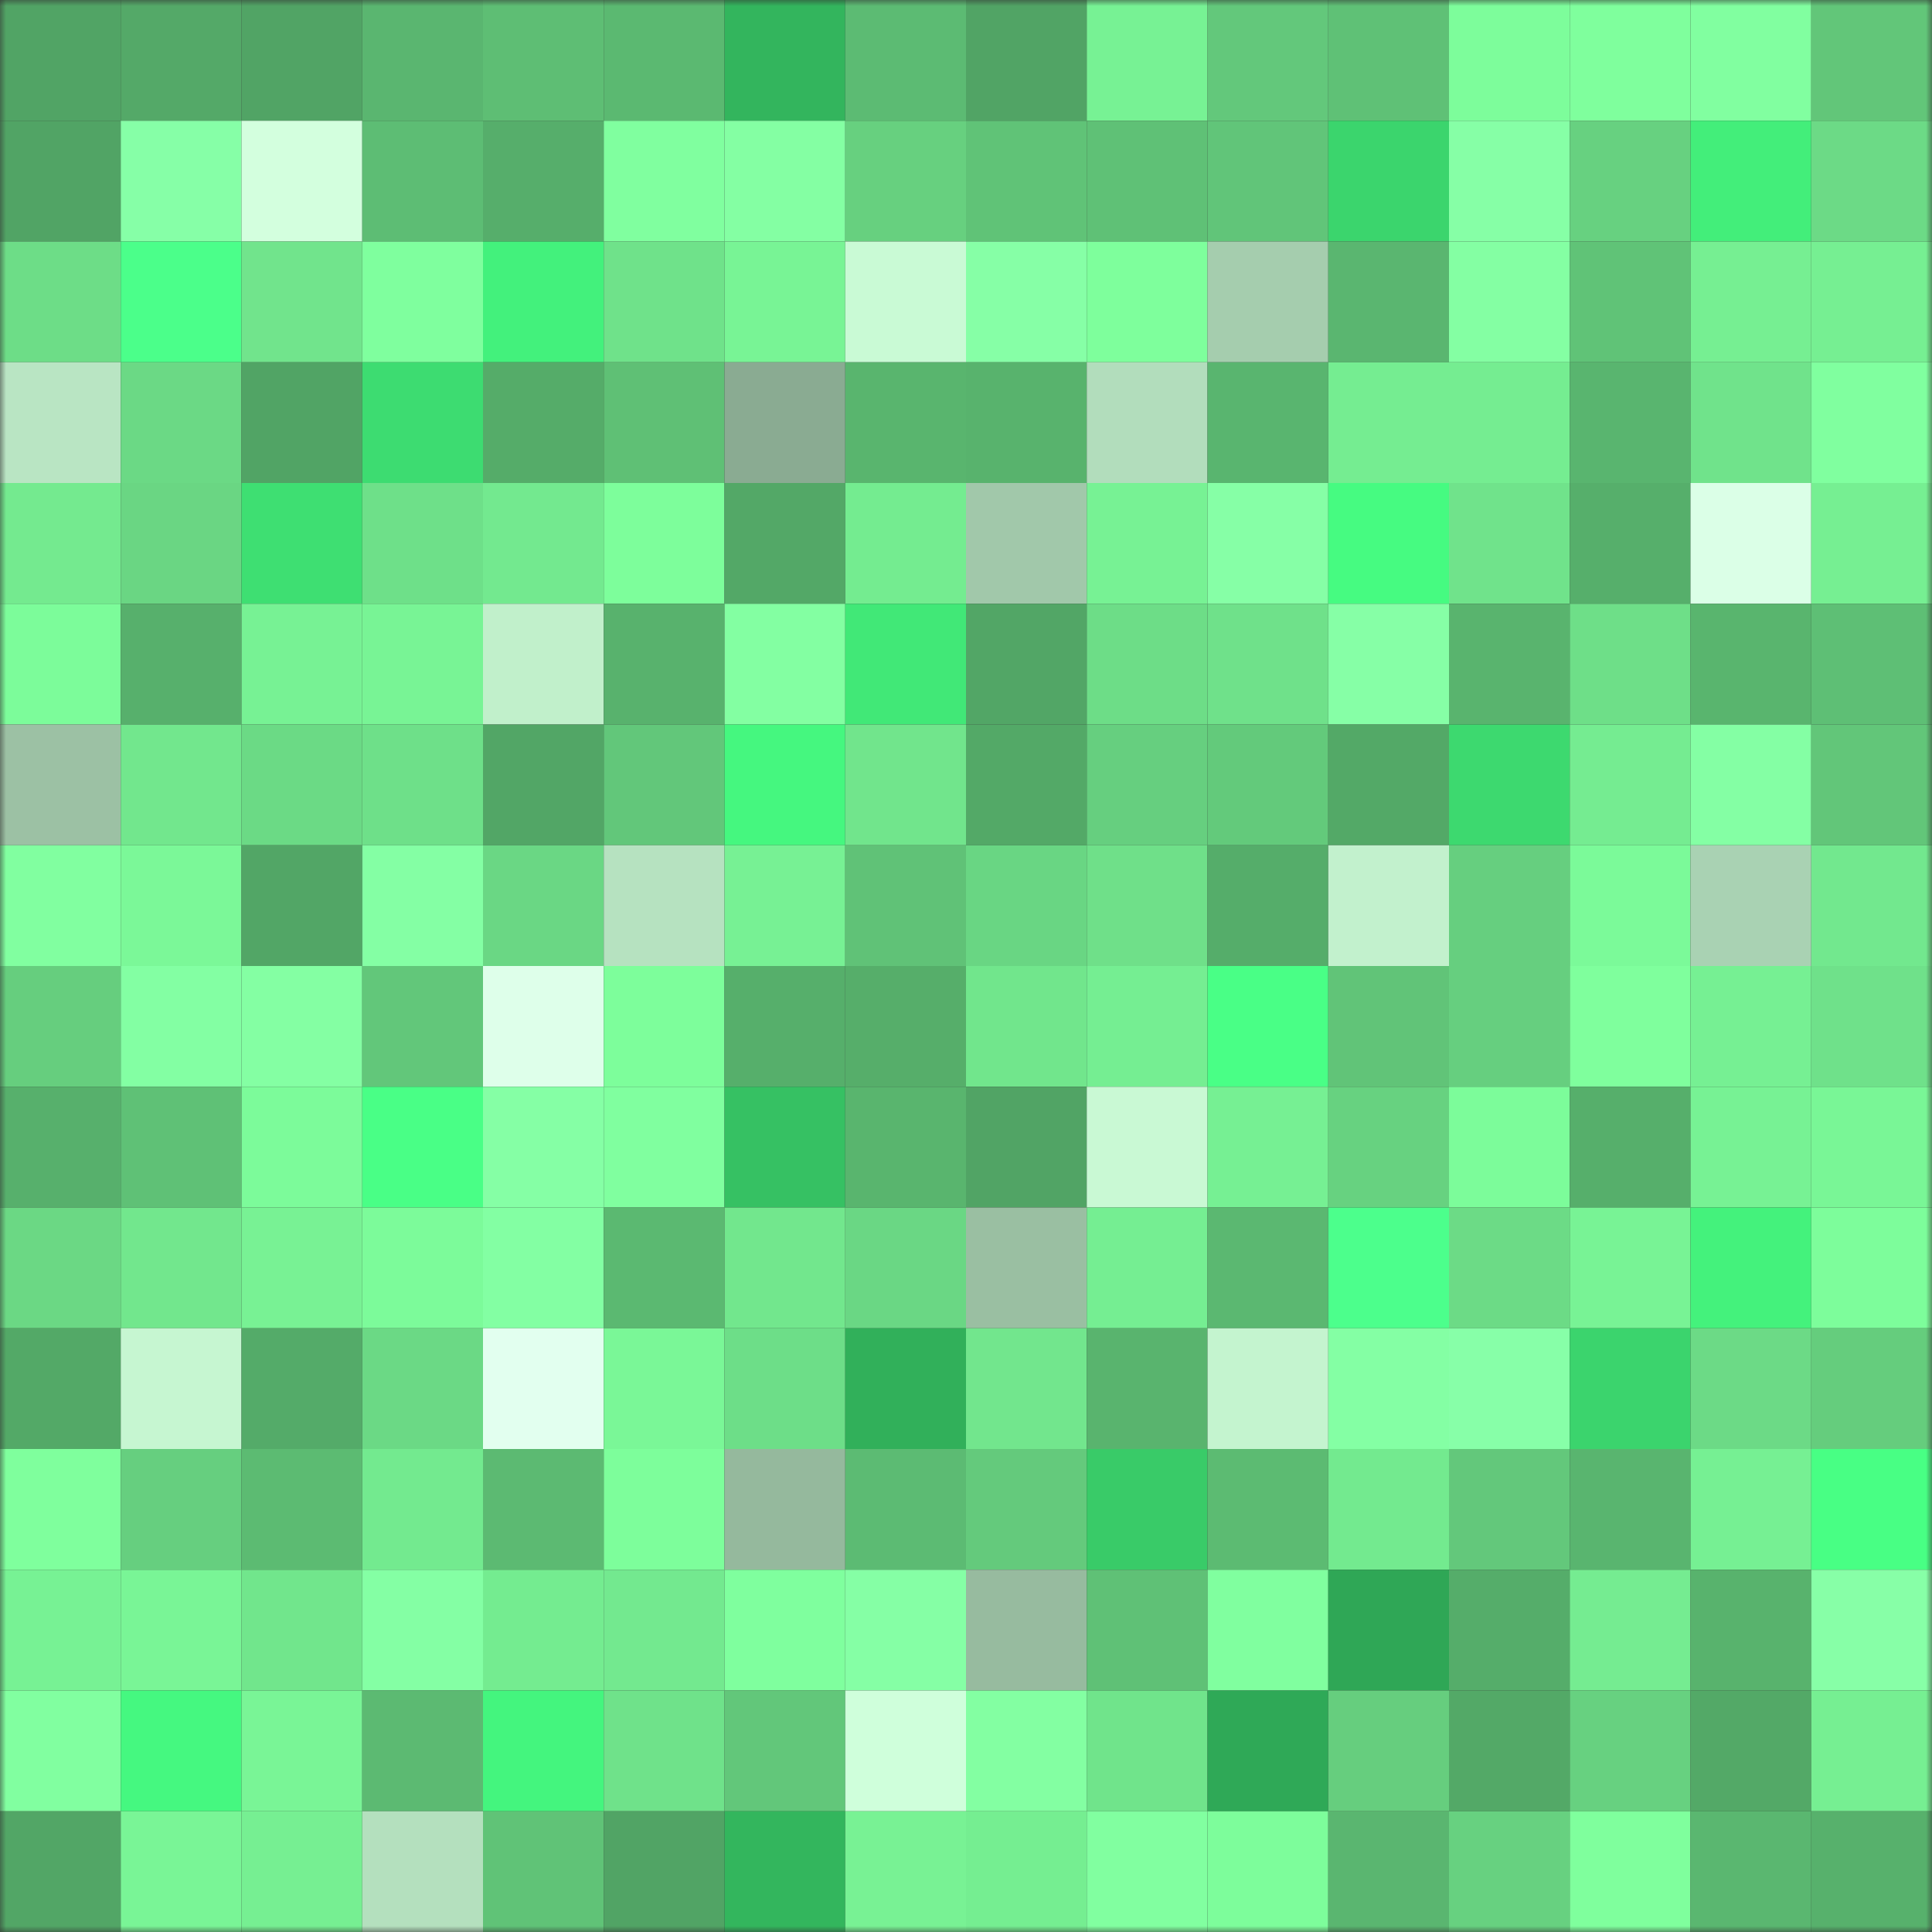 <svg viewBox="0 0 160 160" fill="none" role="img" xmlns="http://www.w3.org/2000/svg" width="240" height="240" name="lens%2Cvarwar.lens"><rect x="0" y="0" width="160" height="160" fill="#333333" stroke="none"/><mask id="1736042499" mask-type="alpha" maskUnits="userSpaceOnUse" x="0" y="0" width="160" height="160"><rect width="160" height="160" fill="#FFFFFF"></rect></mask><g mask="url(#1736042499)"><rect x="0" y="0" width="10" height="10" fill="#51a465"></rect><rect x="10" y="0" width="10" height="10" fill="#54a968"></rect><rect x="20" y="0" width="10" height="10" fill="#51a465"></rect><rect x="30" y="0" width="10" height="10" fill="#5ab670"></rect><rect x="40" y="0" width="10" height="10" fill="#5ebe74"></rect><rect x="50" y="0" width="10" height="10" fill="#5bb971"></rect><rect x="60" y="0" width="10" height="10" fill="#33b55d"></rect><rect x="70" y="0" width="10" height="10" fill="#5cbb73"></rect><rect x="80" y="0" width="10" height="10" fill="#51a465"></rect><rect x="90" y="0" width="10" height="10" fill="#77f294"></rect><rect x="100" y="0" width="10" height="10" fill="#63c87b"></rect><rect x="110" y="0" width="10" height="10" fill="#5fc176"></rect><rect x="120" y="0" width="10" height="10" fill="#7dfd9b"></rect><rect x="130" y="0" width="10" height="10" fill="#7fff9d"></rect><rect x="140" y="0" width="10" height="10" fill="#81ffa0"></rect><rect x="150" y="0" width="10" height="10" fill="#62c679"></rect><rect x="0" y="10" width="10" height="10" fill="#51a465"></rect><rect x="10" y="10" width="10" height="10" fill="#86ffa7"></rect><rect x="20" y="10" width="10" height="10" fill="#d3ffde"></rect><rect x="30" y="10" width="10" height="10" fill="#5dbd74"></rect><rect x="40" y="10" width="10" height="10" fill="#56ae6b"></rect><rect x="50" y="10" width="10" height="10" fill="#80ff9f"></rect><rect x="60" y="10" width="10" height="10" fill="#84ffa3"></rect><rect x="70" y="10" width="10" height="10" fill="#67d07f"></rect><rect x="80" y="10" width="10" height="10" fill="#60c377"></rect><rect x="90" y="10" width="10" height="10" fill="#5fc176"></rect><rect x="100" y="10" width="10" height="10" fill="#61c579"></rect><rect x="110" y="10" width="10" height="10" fill="#3bd56d"></rect><rect x="120" y="10" width="10" height="10" fill="#86ffa6"></rect><rect x="130" y="10" width="10" height="10" fill="#67d180"></rect><rect x="140" y="10" width="10" height="10" fill="#43ee7a"></rect><rect x="150" y="10" width="10" height="10" fill="#6cda86"></rect><rect x="0" y="20" width="10" height="10" fill="#6ddd87"></rect><rect x="10" y="20" width="10" height="10" fill="#4bff8a"></rect><rect x="20" y="20" width="10" height="10" fill="#71e48c"></rect><rect x="30" y="20" width="10" height="10" fill="#7fff9e"></rect><rect x="40" y="20" width="10" height="10" fill="#43f17c"></rect><rect x="50" y="20" width="10" height="10" fill="#6fe28a"></rect><rect x="60" y="20" width="10" height="10" fill="#78f495"></rect><rect x="70" y="20" width="10" height="10" fill="#c9fad5"></rect><rect x="80" y="20" width="10" height="10" fill="#86ffa6"></rect><rect x="90" y="20" width="10" height="10" fill="#7eff9c"></rect><rect x="100" y="20" width="10" height="10" fill="#a5cdae"></rect><rect x="110" y="20" width="10" height="10" fill="#5ab670"></rect><rect x="120" y="20" width="10" height="10" fill="#84ffa3"></rect><rect x="130" y="20" width="10" height="10" fill="#60c377"></rect><rect x="140" y="20" width="10" height="10" fill="#76ef92"></rect><rect x="150" y="20" width="10" height="10" fill="#76ef92"></rect><rect x="0" y="30" width="10" height="10" fill="#b9e5c3"></rect><rect x="10" y="30" width="10" height="10" fill="#6bd985"></rect><rect x="20" y="30" width="10" height="10" fill="#51a465"></rect><rect x="30" y="30" width="10" height="10" fill="#3ddc71"></rect><rect x="40" y="30" width="10" height="10" fill="#55ac69"></rect><rect x="50" y="30" width="10" height="10" fill="#5fc075"></rect><rect x="60" y="30" width="10" height="10" fill="#8aab92"></rect><rect x="70" y="30" width="10" height="10" fill="#59b56e"></rect><rect x="80" y="30" width="10" height="10" fill="#58b36d"></rect><rect x="90" y="30" width="10" height="10" fill="#b2ddbc"></rect><rect x="100" y="30" width="10" height="10" fill="#59b56f"></rect><rect x="110" y="30" width="10" height="10" fill="#75ed91"></rect><rect x="120" y="30" width="10" height="10" fill="#75ed91"></rect><rect x="130" y="30" width="10" height="10" fill="#59b56f"></rect><rect x="140" y="30" width="10" height="10" fill="#70e38b"></rect><rect x="150" y="30" width="10" height="10" fill="#80ff9f"></rect><rect x="0" y="40" width="10" height="10" fill="#74ea8f"></rect><rect x="10" y="40" width="10" height="10" fill="#6ad683"></rect><rect x="20" y="40" width="10" height="10" fill="#3edf72"></rect><rect x="30" y="40" width="10" height="10" fill="#6ee089"></rect><rect x="40" y="40" width="10" height="10" fill="#73e98f"></rect><rect x="50" y="40" width="10" height="10" fill="#7dfe9b"></rect><rect x="60" y="40" width="10" height="10" fill="#53a867"></rect><rect x="70" y="40" width="10" height="10" fill="#74ec90"></rect><rect x="80" y="40" width="10" height="10" fill="#a1c8aa"></rect><rect x="90" y="40" width="10" height="10" fill="#77f294"></rect><rect x="100" y="40" width="10" height="10" fill="#86ffa6"></rect><rect x="110" y="40" width="10" height="10" fill="#46fb81"></rect><rect x="120" y="40" width="10" height="10" fill="#70e38b"></rect><rect x="130" y="40" width="10" height="10" fill="#56af6b"></rect><rect x="140" y="40" width="10" height="10" fill="#dbffe7"></rect><rect x="150" y="40" width="10" height="10" fill="#76ef92"></rect><rect x="0" y="50" width="10" height="10" fill="#7cfc9a"></rect><rect x="10" y="50" width="10" height="10" fill="#57b06c"></rect><rect x="20" y="50" width="10" height="10" fill="#77f294"></rect><rect x="30" y="50" width="10" height="10" fill="#78f495"></rect><rect x="40" y="50" width="10" height="10" fill="#c1f0cb"></rect><rect x="50" y="50" width="10" height="10" fill="#58b26d"></rect><rect x="60" y="50" width="10" height="10" fill="#83ffa2"></rect><rect x="70" y="50" width="10" height="10" fill="#41e877"></rect><rect x="80" y="50" width="10" height="10" fill="#52a666"></rect><rect x="90" y="50" width="10" height="10" fill="#6ddd87"></rect><rect x="100" y="50" width="10" height="10" fill="#6fe18a"></rect><rect x="110" y="50" width="10" height="10" fill="#86ffa6"></rect><rect x="120" y="50" width="10" height="10" fill="#59b46e"></rect><rect x="130" y="50" width="10" height="10" fill="#6edf88"></rect><rect x="140" y="50" width="10" height="10" fill="#59b56e"></rect><rect x="150" y="50" width="10" height="10" fill="#5ebf75"></rect><rect x="0" y="60" width="10" height="10" fill="#9cc1a4"></rect><rect x="10" y="60" width="10" height="10" fill="#72e78d"></rect><rect x="20" y="60" width="10" height="10" fill="#6bda85"></rect><rect x="30" y="60" width="10" height="10" fill="#6ee089"></rect><rect x="40" y="60" width="10" height="10" fill="#52a666"></rect><rect x="50" y="60" width="10" height="10" fill="#62c77a"></rect><rect x="60" y="60" width="10" height="10" fill="#45f77f"></rect><rect x="70" y="60" width="10" height="10" fill="#71e58c"></rect><rect x="80" y="60" width="10" height="10" fill="#53a967"></rect><rect x="90" y="60" width="10" height="10" fill="#66cf7f"></rect><rect x="100" y="60" width="10" height="10" fill="#63ca7b"></rect><rect x="110" y="60" width="10" height="10" fill="#53a967"></rect><rect x="120" y="60" width="10" height="10" fill="#3dd96f"></rect><rect x="130" y="60" width="10" height="10" fill="#75ec91"></rect><rect x="140" y="60" width="10" height="10" fill="#84ffa4"></rect><rect x="150" y="60" width="10" height="10" fill="#62c679"></rect><rect x="0" y="70" width="10" height="10" fill="#81ffa0"></rect><rect x="10" y="70" width="10" height="10" fill="#7bf898"></rect><rect x="20" y="70" width="10" height="10" fill="#52a666"></rect><rect x="30" y="70" width="10" height="10" fill="#84ffa4"></rect><rect x="40" y="70" width="10" height="10" fill="#6ad784"></rect><rect x="50" y="70" width="10" height="10" fill="#b6e2c0"></rect><rect x="60" y="70" width="10" height="10" fill="#77f194"></rect><rect x="70" y="70" width="10" height="10" fill="#60c277"></rect><rect x="80" y="70" width="10" height="10" fill="#69d683"></rect><rect x="90" y="70" width="10" height="10" fill="#6fe089"></rect><rect x="100" y="70" width="10" height="10" fill="#55ad6a"></rect><rect x="110" y="70" width="10" height="10" fill="#c2f1cd"></rect><rect x="120" y="70" width="10" height="10" fill="#66cf7f"></rect><rect x="130" y="70" width="10" height="10" fill="#7bfa99"></rect><rect x="140" y="70" width="10" height="10" fill="#a9d2b3"></rect><rect x="150" y="70" width="10" height="10" fill="#72e88e"></rect><rect x="0" y="80" width="10" height="10" fill="#66ce7e"></rect><rect x="10" y="80" width="10" height="10" fill="#83ffa3"></rect><rect x="20" y="80" width="10" height="10" fill="#84ffa3"></rect><rect x="30" y="80" width="10" height="10" fill="#62c77a"></rect><rect x="40" y="80" width="10" height="10" fill="#deffea"></rect><rect x="50" y="80" width="10" height="10" fill="#7dfe9b"></rect><rect x="60" y="80" width="10" height="10" fill="#56af6b"></rect><rect x="70" y="80" width="10" height="10" fill="#56ae6a"></rect><rect x="80" y="80" width="10" height="10" fill="#71e68c"></rect><rect x="90" y="80" width="10" height="10" fill="#75ee92"></rect><rect x="100" y="80" width="10" height="10" fill="#49ff86"></rect><rect x="110" y="80" width="10" height="10" fill="#61c478"></rect><rect x="120" y="80" width="10" height="10" fill="#66cf7f"></rect><rect x="130" y="80" width="10" height="10" fill="#7fff9d"></rect><rect x="140" y="80" width="10" height="10" fill="#76f093"></rect><rect x="150" y="80" width="10" height="10" fill="#6fe18a"></rect><rect x="0" y="90" width="10" height="10" fill="#57b06c"></rect><rect x="10" y="90" width="10" height="10" fill="#5fc176"></rect><rect x="20" y="90" width="10" height="10" fill="#7cfb9a"></rect><rect x="30" y="90" width="10" height="10" fill="#49ff86"></rect><rect x="40" y="90" width="10" height="10" fill="#85ffa5"></rect><rect x="50" y="90" width="10" height="10" fill="#80ff9f"></rect><rect x="60" y="90" width="10" height="10" fill="#36c163"></rect><rect x="70" y="90" width="10" height="10" fill="#59b56e"></rect><rect x="80" y="90" width="10" height="10" fill="#51a465"></rect><rect x="90" y="90" width="10" height="10" fill="#c9f9d4"></rect><rect x="100" y="90" width="10" height="10" fill="#76f093"></rect><rect x="110" y="90" width="10" height="10" fill="#67d280"></rect><rect x="120" y="90" width="10" height="10" fill="#7cfc9a"></rect><rect x="130" y="90" width="10" height="10" fill="#56af6b"></rect><rect x="140" y="90" width="10" height="10" fill="#77f294"></rect><rect x="150" y="90" width="10" height="10" fill="#79f696"></rect><rect x="0" y="100" width="10" height="10" fill="#6bd884"></rect><rect x="10" y="100" width="10" height="10" fill="#72e78d"></rect><rect x="20" y="100" width="10" height="10" fill="#78f294"></rect><rect x="30" y="100" width="10" height="10" fill="#7cfb9a"></rect><rect x="40" y="100" width="10" height="10" fill="#83ffa3"></rect><rect x="50" y="100" width="10" height="10" fill="#5bb971"></rect><rect x="60" y="100" width="10" height="10" fill="#72e78d"></rect><rect x="70" y="100" width="10" height="10" fill="#6ad784"></rect><rect x="80" y="100" width="10" height="10" fill="#9abfa2"></rect><rect x="90" y="100" width="10" height="10" fill="#75ee92"></rect><rect x="100" y="100" width="10" height="10" fill="#5bb871"></rect><rect x="110" y="100" width="10" height="10" fill="#4cff8c"></rect><rect x="120" y="100" width="10" height="10" fill="#6cdb86"></rect><rect x="130" y="100" width="10" height="10" fill="#78f395"></rect><rect x="140" y="100" width="10" height="10" fill="#44f27c"></rect><rect x="150" y="100" width="10" height="10" fill="#7dfd9b"></rect><rect x="0" y="110" width="10" height="10" fill="#53a967"></rect><rect x="10" y="110" width="10" height="10" fill="#c6f6d1"></rect><rect x="20" y="110" width="10" height="10" fill="#54ab69"></rect><rect x="30" y="110" width="10" height="10" fill="#6bd985"></rect><rect x="40" y="110" width="10" height="10" fill="#e2ffef"></rect><rect x="50" y="110" width="10" height="10" fill="#7af797"></rect><rect x="60" y="110" width="10" height="10" fill="#6dde88"></rect><rect x="70" y="110" width="10" height="10" fill="#31b05a"></rect><rect x="80" y="110" width="10" height="10" fill="#72e68d"></rect><rect x="90" y="110" width="10" height="10" fill="#59b46e"></rect><rect x="100" y="110" width="10" height="10" fill="#c4f4cf"></rect><rect x="110" y="110" width="10" height="10" fill="#84ffa4"></rect><rect x="120" y="110" width="10" height="10" fill="#87ffa8"></rect><rect x="130" y="110" width="10" height="10" fill="#3bd46d"></rect><rect x="140" y="110" width="10" height="10" fill="#6cda86"></rect><rect x="150" y="110" width="10" height="10" fill="#65cd7d"></rect><rect x="0" y="120" width="10" height="10" fill="#7fff9d"></rect><rect x="10" y="120" width="10" height="10" fill="#66cf7f"></rect><rect x="20" y="120" width="10" height="10" fill="#5cbb72"></rect><rect x="30" y="120" width="10" height="10" fill="#73ea8f"></rect><rect x="40" y="120" width="10" height="10" fill="#5cba72"></rect><rect x="50" y="120" width="10" height="10" fill="#7dfe9b"></rect><rect x="60" y="120" width="10" height="10" fill="#95b99d"></rect><rect x="70" y="120" width="10" height="10" fill="#5cbb73"></rect><rect x="80" y="120" width="10" height="10" fill="#64ca7c"></rect><rect x="90" y="120" width="10" height="10" fill="#39cb68"></rect><rect x="100" y="120" width="10" height="10" fill="#5cbb72"></rect><rect x="110" y="120" width="10" height="10" fill="#73ea8f"></rect><rect x="120" y="120" width="10" height="10" fill="#63c87b"></rect><rect x="130" y="120" width="10" height="10" fill="#59b56f"></rect><rect x="140" y="120" width="10" height="10" fill="#76f093"></rect><rect x="150" y="120" width="10" height="10" fill="#48ff84"></rect><rect x="0" y="130" width="10" height="10" fill="#77f294"></rect><rect x="10" y="130" width="10" height="10" fill="#79f596"></rect><rect x="20" y="130" width="10" height="10" fill="#71e68c"></rect><rect x="30" y="130" width="10" height="10" fill="#84ffa4"></rect><rect x="40" y="130" width="10" height="10" fill="#74ec90"></rect><rect x="50" y="130" width="10" height="10" fill="#73e98f"></rect><rect x="60" y="130" width="10" height="10" fill="#7fff9e"></rect><rect x="70" y="130" width="10" height="10" fill="#85ffa5"></rect><rect x="80" y="130" width="10" height="10" fill="#97bb9f"></rect><rect x="90" y="130" width="10" height="10" fill="#5fc176"></rect><rect x="100" y="130" width="10" height="10" fill="#80ff9f"></rect><rect x="110" y="130" width="10" height="10" fill="#2fa756"></rect><rect x="120" y="130" width="10" height="10" fill="#55ad6a"></rect><rect x="130" y="130" width="10" height="10" fill="#75ec91"></rect><rect x="140" y="130" width="10" height="10" fill="#58b36d"></rect><rect x="150" y="130" width="10" height="10" fill="#87ffa7"></rect><rect x="0" y="140" width="10" height="10" fill="#81ffa0"></rect><rect x="10" y="140" width="10" height="10" fill="#45f880"></rect><rect x="20" y="140" width="10" height="10" fill="#79f596"></rect><rect x="30" y="140" width="10" height="10" fill="#5cba72"></rect><rect x="40" y="140" width="10" height="10" fill="#44f57e"></rect><rect x="50" y="140" width="10" height="10" fill="#6fe28a"></rect><rect x="60" y="140" width="10" height="10" fill="#62c77a"></rect><rect x="70" y="140" width="10" height="10" fill="#cfffdb"></rect><rect x="80" y="140" width="10" height="10" fill="#83ffa2"></rect><rect x="90" y="140" width="10" height="10" fill="#70e48b"></rect><rect x="100" y="140" width="10" height="10" fill="#2fa957"></rect><rect x="110" y="140" width="10" height="10" fill="#66ce7e"></rect><rect x="120" y="140" width="10" height="10" fill="#53a967"></rect><rect x="130" y="140" width="10" height="10" fill="#67d180"></rect><rect x="140" y="140" width="10" height="10" fill="#53a967"></rect><rect x="150" y="140" width="10" height="10" fill="#76ef92"></rect><rect x="0" y="150" width="10" height="10" fill="#52a666"></rect><rect x="10" y="150" width="10" height="10" fill="#79f596"></rect><rect x="20" y="150" width="10" height="10" fill="#76ef92"></rect><rect x="30" y="150" width="10" height="10" fill="#b4e0be"></rect><rect x="40" y="150" width="10" height="10" fill="#60c377"></rect><rect x="50" y="150" width="10" height="10" fill="#51a465"></rect><rect x="60" y="150" width="10" height="10" fill="#33b65d"></rect><rect x="70" y="150" width="10" height="10" fill="#78f294"></rect><rect x="80" y="150" width="10" height="10" fill="#75ee91"></rect><rect x="90" y="150" width="10" height="10" fill="#81ffa0"></rect><rect x="100" y="150" width="10" height="10" fill="#7dfd9b"></rect><rect x="110" y="150" width="10" height="10" fill="#5ab670"></rect><rect x="120" y="150" width="10" height="10" fill="#67d180"></rect><rect x="130" y="150" width="10" height="10" fill="#7fff9d"></rect><rect x="140" y="150" width="10" height="10" fill="#5ab770"></rect><rect x="150" y="150" width="10" height="10" fill="#57b16c"></rect></g></svg>
